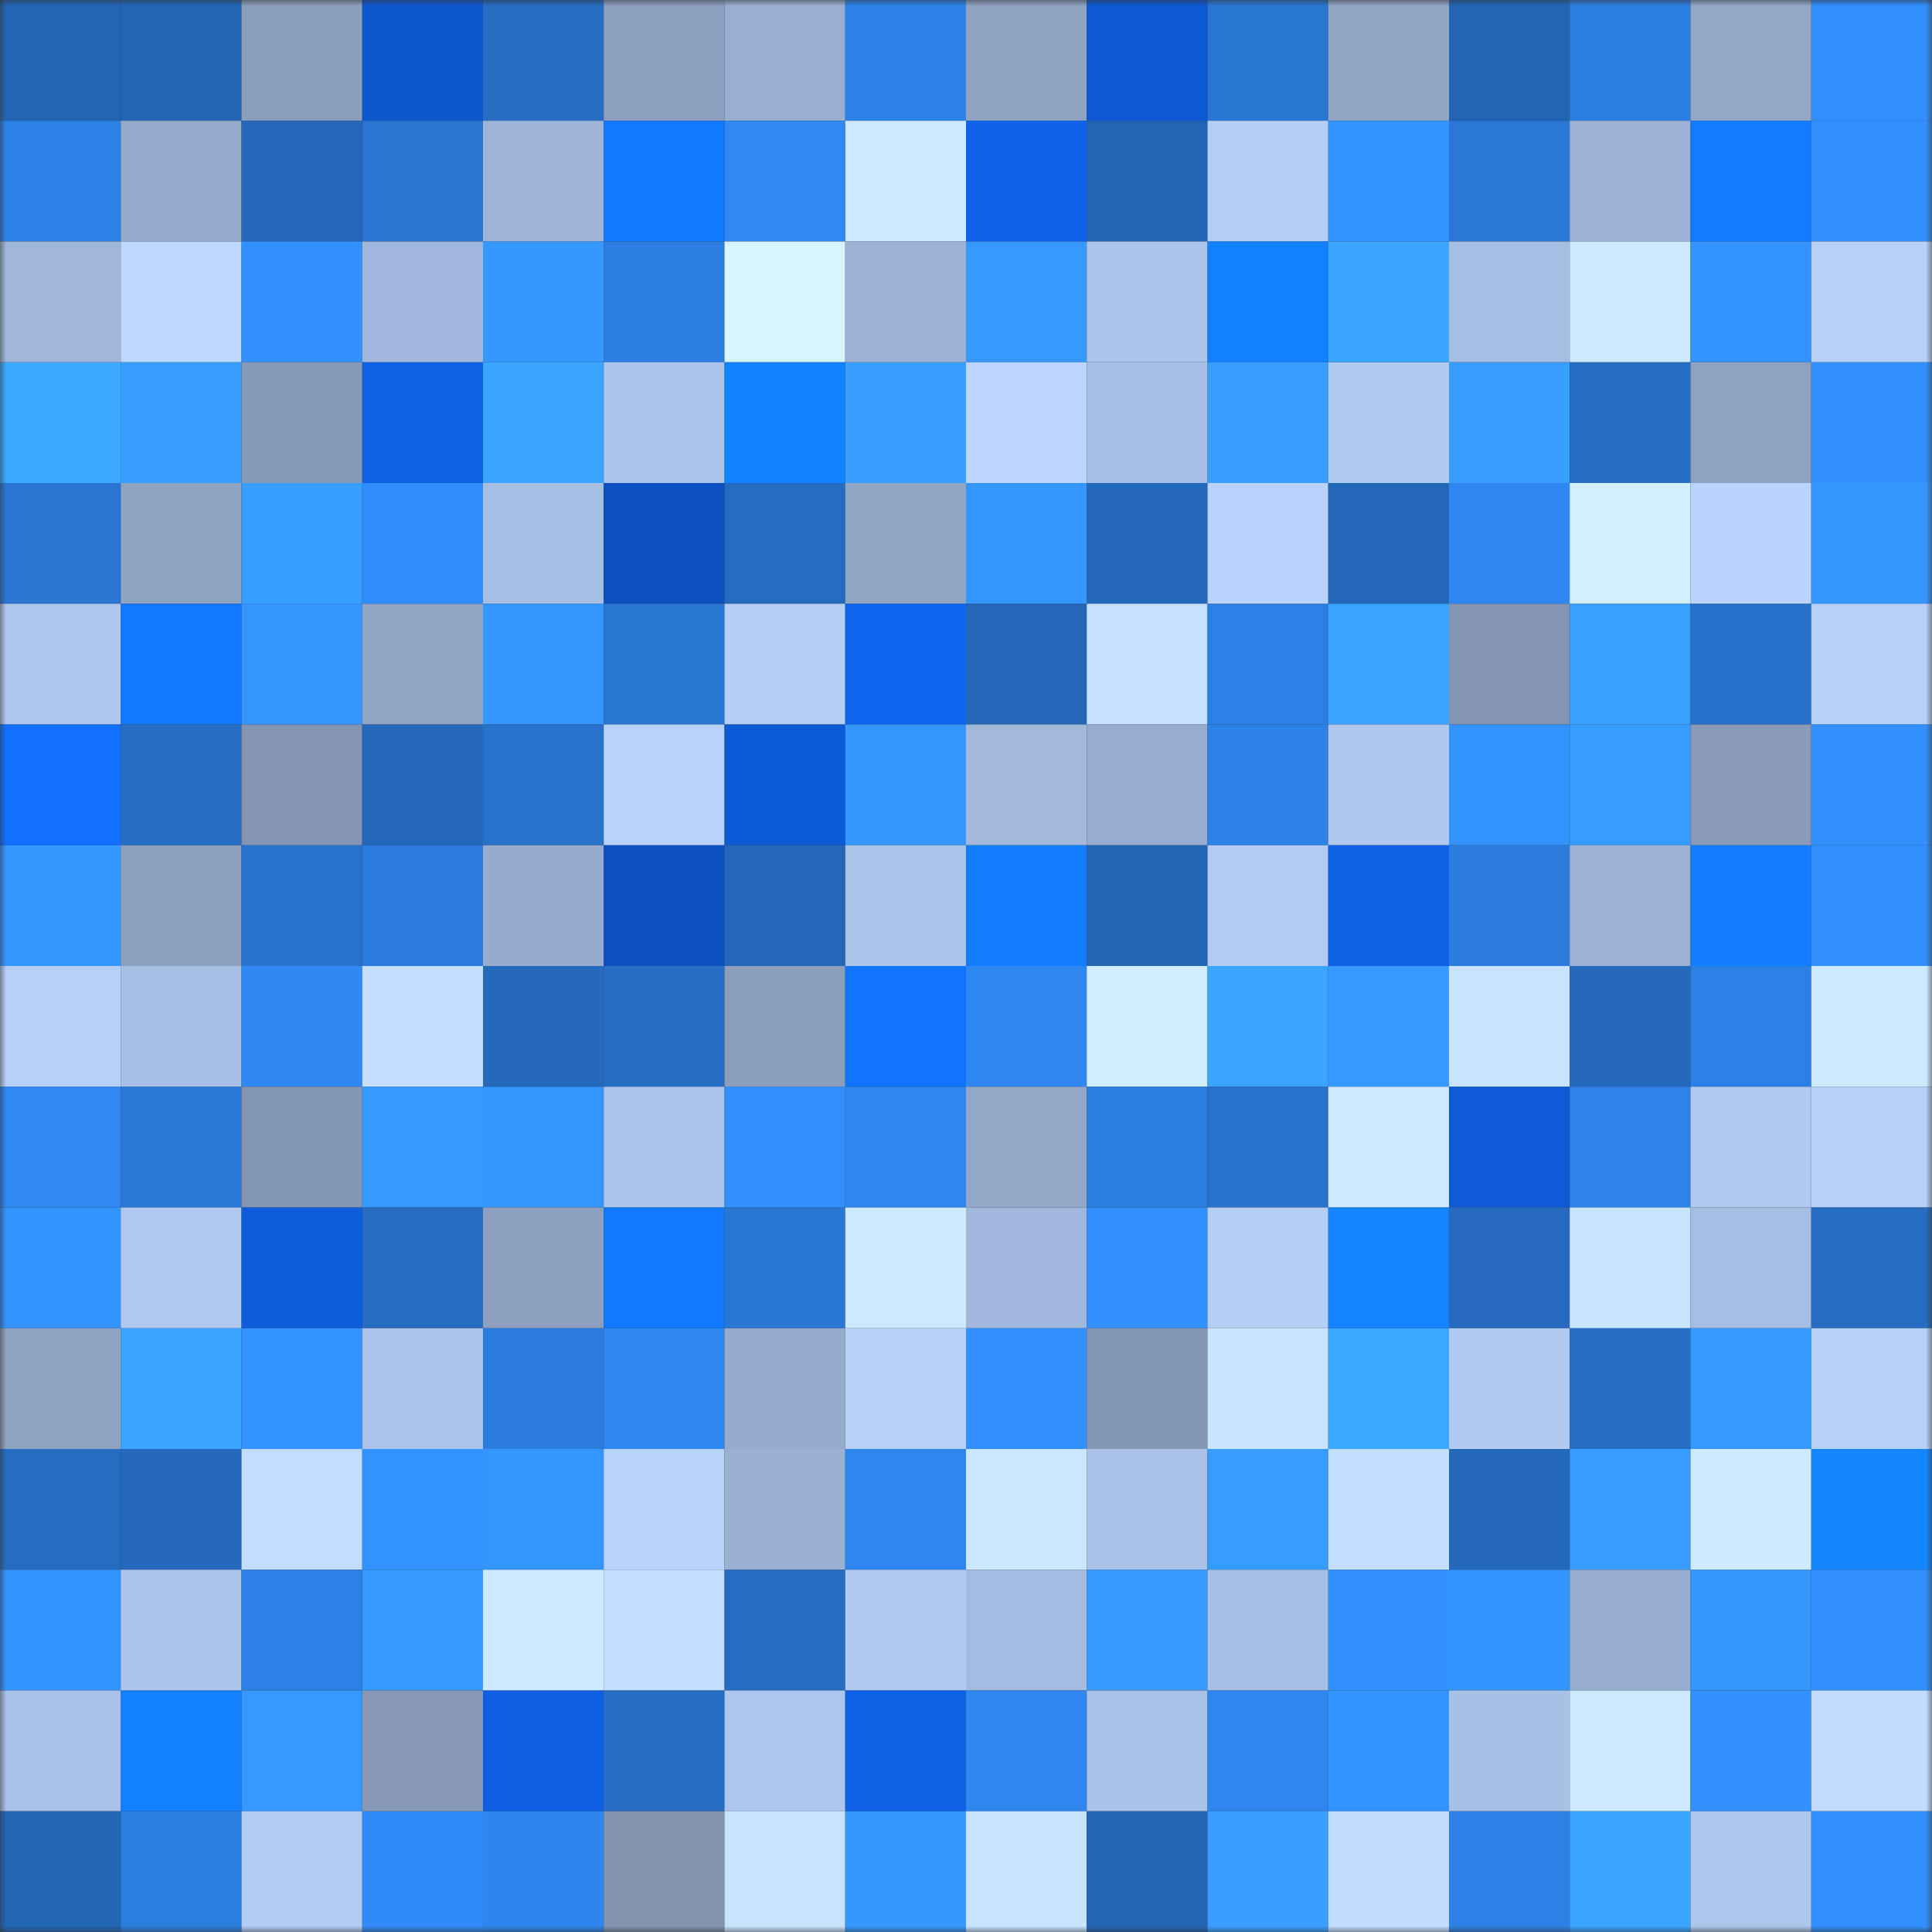 <svg viewBox="0 0 160 160" fill="none" role="img" xmlns="http://www.w3.org/2000/svg" width="240" height="240" name="ens%2Ckingpetty.eth"><rect x="0" y="0" width="160" height="160" fill="#333333" stroke="none"/><mask id="132125942" mask-type="alpha" maskUnits="userSpaceOnUse" x="0" y="0" width="160" height="160"><rect width="160" height="160" fill="#FFFFFF"></rect></mask><g mask="url(#132125942)"><rect x="0" y="0" width="10" height="10" fill="#2365b5"></rect><rect x="10" y="0" width="10" height="10" fill="#2365b5"></rect><rect x="20" y="0" width="10" height="10" fill="#8b9ebc"></rect><rect x="30" y="0" width="10" height="10" fill="#0d56cd"></rect><rect x="40" y="0" width="10" height="10" fill="#266dc3"></rect><rect x="50" y="0" width="10" height="10" fill="#8da0bf"></rect><rect x="60" y="0" width="10" height="10" fill="#99aed0"></rect><rect x="70" y="0" width="10" height="10" fill="#2d82e8"></rect><rect x="80" y="0" width="10" height="10" fill="#8fa2c2"></rect><rect x="90" y="0" width="10" height="10" fill="#0d59d3"></rect><rect x="100" y="0" width="10" height="10" fill="#2976d3"></rect><rect x="110" y="0" width="10" height="10" fill="#91a5c5"></rect><rect x="120" y="0" width="10" height="10" fill="#2365b5"></rect><rect x="130" y="0" width="10" height="10" fill="#2c7fe2"></rect><rect x="140" y="0" width="10" height="10" fill="#93a7c7"></rect><rect x="150" y="0" width="10" height="10" fill="#328ffe"></rect><rect x="0" y="10" width="10" height="10" fill="#2d82e8"></rect><rect x="10" y="10" width="10" height="10" fill="#95a9ca"></rect><rect x="20" y="10" width="10" height="10" fill="#2468b9"></rect><rect x="30" y="10" width="10" height="10" fill="#2975d1"></rect><rect x="40" y="10" width="10" height="10" fill="#9fb5d7"></rect><rect x="50" y="10" width="10" height="10" fill="#1279ff"></rect><rect x="60" y="10" width="10" height="10" fill="#2f88f3"></rect><rect x="70" y="10" width="10" height="10" fill="#cce9ff"></rect><rect x="80" y="10" width="10" height="10" fill="#0f62e9"></rect><rect x="90" y="10" width="10" height="10" fill="#2365b5"></rect><rect x="100" y="10" width="10" height="10" fill="#b5cef6"></rect><rect x="110" y="10" width="10" height="10" fill="#3393ff"></rect><rect x="120" y="10" width="10" height="10" fill="#2a77d5"></rect><rect x="130" y="10" width="10" height="10" fill="#9db3d5"></rect><rect x="140" y="10" width="10" height="10" fill="#127bff"></rect><rect x="150" y="10" width="10" height="10" fill="#328ffe"></rect><rect x="0" y="20" width="10" height="10" fill="#a0b7da"></rect><rect x="10" y="20" width="10" height="10" fill="#bdd8ff"></rect><rect x="20" y="20" width="10" height="10" fill="#3290ff"></rect><rect x="30" y="20" width="10" height="10" fill="#a1b7db"></rect><rect x="40" y="20" width="10" height="10" fill="#3598ff"></rect><rect x="50" y="20" width="10" height="10" fill="#2c7fe2"></rect><rect x="60" y="20" width="10" height="10" fill="#d7f4ff"></rect><rect x="70" y="20" width="10" height="10" fill="#9cb1d3"></rect><rect x="80" y="20" width="10" height="10" fill="#3599ff"></rect><rect x="90" y="20" width="10" height="10" fill="#adc5eb"></rect><rect x="100" y="20" width="10" height="10" fill="#1381ff"></rect><rect x="110" y="20" width="10" height="10" fill="#3aa6ff"></rect><rect x="120" y="20" width="10" height="10" fill="#a7bee3"></rect><rect x="130" y="20" width="10" height="10" fill="#ceeaff"></rect><rect x="140" y="20" width="10" height="10" fill="#3393ff"></rect><rect x="150" y="20" width="10" height="10" fill="#b7d0f8"></rect><rect x="0" y="30" width="10" height="10" fill="#3ba8ff"></rect><rect x="10" y="30" width="10" height="10" fill="#379eff"></rect><rect x="20" y="30" width="10" height="10" fill="#8699b7"></rect><rect x="30" y="30" width="10" height="10" fill="#0e60e5"></rect><rect x="40" y="30" width="10" height="10" fill="#39a5ff"></rect><rect x="50" y="30" width="10" height="10" fill="#adc5eb"></rect><rect x="60" y="30" width="10" height="10" fill="#1382ff"></rect><rect x="70" y="30" width="10" height="10" fill="#389fff"></rect><rect x="80" y="30" width="10" height="10" fill="#bbd5fe"></rect><rect x="90" y="30" width="10" height="10" fill="#a8bfe4"></rect><rect x="100" y="30" width="10" height="10" fill="#389fff"></rect><rect x="110" y="30" width="10" height="10" fill="#b1caf1"></rect><rect x="120" y="30" width="10" height="10" fill="#379eff"></rect><rect x="130" y="30" width="10" height="10" fill="#266ec4"></rect><rect x="140" y="30" width="10" height="10" fill="#8ea1c0"></rect><rect x="150" y="30" width="10" height="10" fill="#328ffe"></rect><rect x="0" y="40" width="10" height="10" fill="#2975d1"></rect><rect x="10" y="40" width="10" height="10" fill="#8fa3c3"></rect><rect x="20" y="40" width="10" height="10" fill="#379fff"></rect><rect x="30" y="40" width="10" height="10" fill="#318cfb"></rect><rect x="40" y="40" width="10" height="10" fill="#a7bee3"></rect><rect x="50" y="40" width="10" height="10" fill="#0c50bf"></rect><rect x="60" y="40" width="10" height="10" fill="#256bbf"></rect><rect x="70" y="40" width="10" height="10" fill="#91a5c5"></rect><rect x="80" y="40" width="10" height="10" fill="#3496ff"></rect><rect x="90" y="40" width="10" height="10" fill="#2569bc"></rect><rect x="100" y="40" width="10" height="10" fill="#bad3fc"></rect><rect x="110" y="40" width="10" height="10" fill="#2468ba"></rect><rect x="120" y="40" width="10" height="10" fill="#2f87f1"></rect><rect x="130" y="40" width="10" height="10" fill="#d3f0ff"></rect><rect x="140" y="40" width="10" height="10" fill="#bad4fd"></rect><rect x="150" y="40" width="10" height="10" fill="#3597ff"></rect><rect x="0" y="50" width="10" height="10" fill="#aec6ec"></rect><rect x="10" y="50" width="10" height="10" fill="#1279ff"></rect><rect x="20" y="50" width="10" height="10" fill="#3495ff"></rect><rect x="30" y="50" width="10" height="10" fill="#91a5c5"></rect><rect x="40" y="50" width="10" height="10" fill="#3496ff"></rect><rect x="50" y="50" width="10" height="10" fill="#2976d3"></rect><rect x="60" y="50" width="10" height="10" fill="#b5cef5"></rect><rect x="70" y="50" width="10" height="10" fill="#0f64ed"></rect><rect x="80" y="50" width="10" height="10" fill="#2467b8"></rect><rect x="90" y="50" width="10" height="10" fill="#c6e1ff"></rect><rect x="100" y="50" width="10" height="10" fill="#2c7fe4"></rect><rect x="110" y="50" width="10" height="10" fill="#39a4ff"></rect><rect x="120" y="50" width="10" height="10" fill="#8395b2"></rect><rect x="130" y="50" width="10" height="10" fill="#38a1ff"></rect><rect x="140" y="50" width="10" height="10" fill="#2771ca"></rect><rect x="150" y="50" width="10" height="10" fill="#b7d0f8"></rect><rect x="0" y="60" width="10" height="10" fill="#1170ff"></rect><rect x="10" y="60" width="10" height="10" fill="#266ec4"></rect><rect x="20" y="60" width="10" height="10" fill="#8395b2"></rect><rect x="30" y="60" width="10" height="10" fill="#2468ba"></rect><rect x="40" y="60" width="10" height="10" fill="#2872cb"></rect><rect x="50" y="60" width="10" height="10" fill="#b8d2fa"></rect><rect x="60" y="60" width="10" height="10" fill="#0d5ad6"></rect><rect x="70" y="60" width="10" height="10" fill="#3597ff"></rect><rect x="80" y="60" width="10" height="10" fill="#a2b9dc"></rect><rect x="90" y="60" width="10" height="10" fill="#97acce"></rect><rect x="100" y="60" width="10" height="10" fill="#2d82e7"></rect><rect x="110" y="60" width="10" height="10" fill="#afc7ed"></rect><rect x="120" y="60" width="10" height="10" fill="#3393ff"></rect><rect x="130" y="60" width="10" height="10" fill="#369cff"></rect><rect x="140" y="60" width="10" height="10" fill="#889ab8"></rect><rect x="150" y="60" width="10" height="10" fill="#328ffe"></rect><rect x="0" y="70" width="10" height="10" fill="#3496ff"></rect><rect x="10" y="70" width="10" height="10" fill="#8da0bf"></rect><rect x="20" y="70" width="10" height="10" fill="#2872cb"></rect><rect x="30" y="70" width="10" height="10" fill="#2b7bdc"></rect><rect x="40" y="70" width="10" height="10" fill="#97accd"></rect><rect x="50" y="70" width="10" height="10" fill="#0c50bf"></rect><rect x="60" y="70" width="10" height="10" fill="#2466b7"></rect><rect x="70" y="70" width="10" height="10" fill="#acc4e9"></rect><rect x="80" y="70" width="10" height="10" fill="#137dff"></rect><rect x="90" y="70" width="10" height="10" fill="#2365b5"></rect><rect x="100" y="70" width="10" height="10" fill="#b3cbf3"></rect><rect x="110" y="70" width="10" height="10" fill="#0e60e5"></rect><rect x="120" y="70" width="10" height="10" fill="#2b7cdd"></rect><rect x="130" y="70" width="10" height="10" fill="#9db3d5"></rect><rect x="140" y="70" width="10" height="10" fill="#137dff"></rect><rect x="150" y="70" width="10" height="10" fill="#328ffe"></rect><rect x="0" y="80" width="10" height="10" fill="#b6cff7"></rect><rect x="10" y="80" width="10" height="10" fill="#a8bfe4"></rect><rect x="20" y="80" width="10" height="10" fill="#2f87f1"></rect><rect x="30" y="80" width="10" height="10" fill="#c4dfff"></rect><rect x="40" y="80" width="10" height="10" fill="#2569bb"></rect><rect x="50" y="80" width="10" height="10" fill="#266ec4"></rect><rect x="60" y="80" width="10" height="10" fill="#8b9fbd"></rect><rect x="70" y="80" width="10" height="10" fill="#1174ff"></rect><rect x="80" y="80" width="10" height="10" fill="#2f87f1"></rect><rect x="90" y="80" width="10" height="10" fill="#d0edff"></rect><rect x="100" y="80" width="10" height="10" fill="#39a5ff"></rect><rect x="110" y="80" width="10" height="10" fill="#3599ff"></rect><rect x="120" y="80" width="10" height="10" fill="#c7e3ff"></rect><rect x="130" y="80" width="10" height="10" fill="#2569bc"></rect><rect x="140" y="80" width="10" height="10" fill="#2c7fe4"></rect><rect x="150" y="80" width="10" height="10" fill="#cce9ff"></rect><rect x="0" y="90" width="10" height="10" fill="#2f88f3"></rect><rect x="10" y="90" width="10" height="10" fill="#2a78d7"></rect><rect x="20" y="90" width="10" height="10" fill="#8396b3"></rect><rect x="30" y="90" width="10" height="10" fill="#3599ff"></rect><rect x="40" y="90" width="10" height="10" fill="#3495ff"></rect><rect x="50" y="90" width="10" height="10" fill="#adc5eb"></rect><rect x="60" y="90" width="10" height="10" fill="#3291ff"></rect><rect x="70" y="90" width="10" height="10" fill="#2f86ef"></rect><rect x="80" y="90" width="10" height="10" fill="#93a7c7"></rect><rect x="90" y="90" width="10" height="10" fill="#2b7dde"></rect><rect x="100" y="90" width="10" height="10" fill="#2872cb"></rect><rect x="110" y="90" width="10" height="10" fill="#cce9ff"></rect><rect x="120" y="90" width="10" height="10" fill="#0e5ad7"></rect><rect x="130" y="90" width="10" height="10" fill="#2e83ea"></rect><rect x="140" y="90" width="10" height="10" fill="#b1c9f0"></rect><rect x="150" y="90" width="10" height="10" fill="#b7d0f8"></rect><rect x="0" y="100" width="10" height="10" fill="#3393ff"></rect><rect x="10" y="100" width="10" height="10" fill="#b0c8ef"></rect><rect x="20" y="100" width="10" height="10" fill="#0e5cdc"></rect><rect x="30" y="100" width="10" height="10" fill="#266dc2"></rect><rect x="40" y="100" width="10" height="10" fill="#8da0bf"></rect><rect x="50" y="100" width="10" height="10" fill="#1279ff"></rect><rect x="60" y="100" width="10" height="10" fill="#2977d4"></rect><rect x="70" y="100" width="10" height="10" fill="#cce9ff"></rect><rect x="80" y="100" width="10" height="10" fill="#a1b7db"></rect><rect x="90" y="100" width="10" height="10" fill="#3290ff"></rect><rect x="100" y="100" width="10" height="10" fill="#b5cef6"></rect><rect x="110" y="100" width="10" height="10" fill="#1483ff"></rect><rect x="120" y="100" width="10" height="10" fill="#256abe"></rect><rect x="130" y="100" width="10" height="10" fill="#c8e4ff"></rect><rect x="140" y="100" width="10" height="10" fill="#a6bde2"></rect><rect x="150" y="100" width="10" height="10" fill="#266dc2"></rect><rect x="0" y="110" width="10" height="10" fill="#8ea2c1"></rect><rect x="10" y="110" width="10" height="10" fill="#39a3ff"></rect><rect x="20" y="110" width="10" height="10" fill="#3393ff"></rect><rect x="30" y="110" width="10" height="10" fill="#acc4e9"></rect><rect x="40" y="110" width="10" height="10" fill="#2b7cde"></rect><rect x="50" y="110" width="10" height="10" fill="#2f87f1"></rect><rect x="60" y="110" width="10" height="10" fill="#96abcc"></rect><rect x="70" y="110" width="10" height="10" fill="#b7d0f8"></rect><rect x="80" y="110" width="10" height="10" fill="#328ffe"></rect><rect x="90" y="110" width="10" height="10" fill="#8497b4"></rect><rect x="100" y="110" width="10" height="10" fill="#c9e4ff"></rect><rect x="110" y="110" width="10" height="10" fill="#3aa8ff"></rect><rect x="120" y="110" width="10" height="10" fill="#b2caf1"></rect><rect x="130" y="110" width="10" height="10" fill="#266ec4"></rect><rect x="140" y="110" width="10" height="10" fill="#3599ff"></rect><rect x="150" y="110" width="10" height="10" fill="#b7d0f8"></rect><rect x="0" y="120" width="10" height="10" fill="#256cc0"></rect><rect x="10" y="120" width="10" height="10" fill="#2569bc"></rect><rect x="20" y="120" width="10" height="10" fill="#c2ddff"></rect><rect x="30" y="120" width="10" height="10" fill="#3393ff"></rect><rect x="40" y="120" width="10" height="10" fill="#3495ff"></rect><rect x="50" y="120" width="10" height="10" fill="#b8d2fa"></rect><rect x="60" y="120" width="10" height="10" fill="#9bb1d3"></rect><rect x="70" y="120" width="10" height="10" fill="#2f86ef"></rect><rect x="80" y="120" width="10" height="10" fill="#cbe7ff"></rect><rect x="90" y="120" width="10" height="10" fill="#aac2e8"></rect><rect x="100" y="120" width="10" height="10" fill="#369cff"></rect><rect x="110" y="120" width="10" height="10" fill="#c4dfff"></rect><rect x="120" y="120" width="10" height="10" fill="#2569bb"></rect><rect x="130" y="120" width="10" height="10" fill="#369cff"></rect><rect x="140" y="120" width="10" height="10" fill="#cdeaff"></rect><rect x="150" y="120" width="10" height="10" fill="#1485ff"></rect><rect x="0" y="130" width="10" height="10" fill="#3393ff"></rect><rect x="10" y="130" width="10" height="10" fill="#adc5eb"></rect><rect x="20" y="130" width="10" height="10" fill="#2c7fe4"></rect><rect x="30" y="130" width="10" height="10" fill="#369bff"></rect><rect x="40" y="130" width="10" height="10" fill="#cfebff"></rect><rect x="50" y="130" width="10" height="10" fill="#c3deff"></rect><rect x="60" y="130" width="10" height="10" fill="#266cc1"></rect><rect x="70" y="130" width="10" height="10" fill="#b1caf1"></rect><rect x="80" y="130" width="10" height="10" fill="#a5bce1"></rect><rect x="90" y="130" width="10" height="10" fill="#369aff"></rect><rect x="100" y="130" width="10" height="10" fill="#a8bfe4"></rect><rect x="110" y="130" width="10" height="10" fill="#3291ff"></rect><rect x="120" y="130" width="10" height="10" fill="#3394ff"></rect><rect x="130" y="130" width="10" height="10" fill="#97acce"></rect><rect x="140" y="130" width="10" height="10" fill="#3497ff"></rect><rect x="150" y="130" width="10" height="10" fill="#328ffe"></rect><rect x="0" y="140" width="10" height="10" fill="#a9c1e6"></rect><rect x="10" y="140" width="10" height="10" fill="#1381ff"></rect><rect x="20" y="140" width="10" height="10" fill="#3599ff"></rect><rect x="30" y="140" width="10" height="10" fill="#8698b6"></rect><rect x="40" y="140" width="10" height="10" fill="#0e5fe3"></rect><rect x="50" y="140" width="10" height="10" fill="#266ec4"></rect><rect x="60" y="140" width="10" height="10" fill="#aec6ed"></rect><rect x="70" y="140" width="10" height="10" fill="#0e60e5"></rect><rect x="80" y="140" width="10" height="10" fill="#2e86ee"></rect><rect x="90" y="140" width="10" height="10" fill="#aac2e8"></rect><rect x="100" y="140" width="10" height="10" fill="#2f86ef"></rect><rect x="110" y="140" width="10" height="10" fill="#3393ff"></rect><rect x="120" y="140" width="10" height="10" fill="#a9c0e5"></rect><rect x="130" y="140" width="10" height="10" fill="#ceeaff"></rect><rect x="140" y="140" width="10" height="10" fill="#3290ff"></rect><rect x="150" y="140" width="10" height="10" fill="#c2dcff"></rect><rect x="0" y="150" width="10" height="10" fill="#2366b6"></rect><rect x="10" y="150" width="10" height="10" fill="#2b7dde"></rect><rect x="20" y="150" width="10" height="10" fill="#b2cbf2"></rect><rect x="30" y="150" width="10" height="10" fill="#308af7"></rect><rect x="40" y="150" width="10" height="10" fill="#2e85ed"></rect><rect x="50" y="150" width="10" height="10" fill="#8294b0"></rect><rect x="60" y="150" width="10" height="10" fill="#c8e4ff"></rect><rect x="70" y="150" width="10" height="10" fill="#3597ff"></rect><rect x="80" y="150" width="10" height="10" fill="#c7e3ff"></rect><rect x="90" y="150" width="10" height="10" fill="#2365b5"></rect><rect x="100" y="150" width="10" height="10" fill="#389fff"></rect><rect x="110" y="150" width="10" height="10" fill="#c2dcff"></rect><rect x="120" y="150" width="10" height="10" fill="#2d80e5"></rect><rect x="130" y="150" width="10" height="10" fill="#39a5ff"></rect><rect x="140" y="150" width="10" height="10" fill="#aec6ec"></rect><rect x="150" y="150" width="10" height="10" fill="#328ffe"></rect></g></svg>